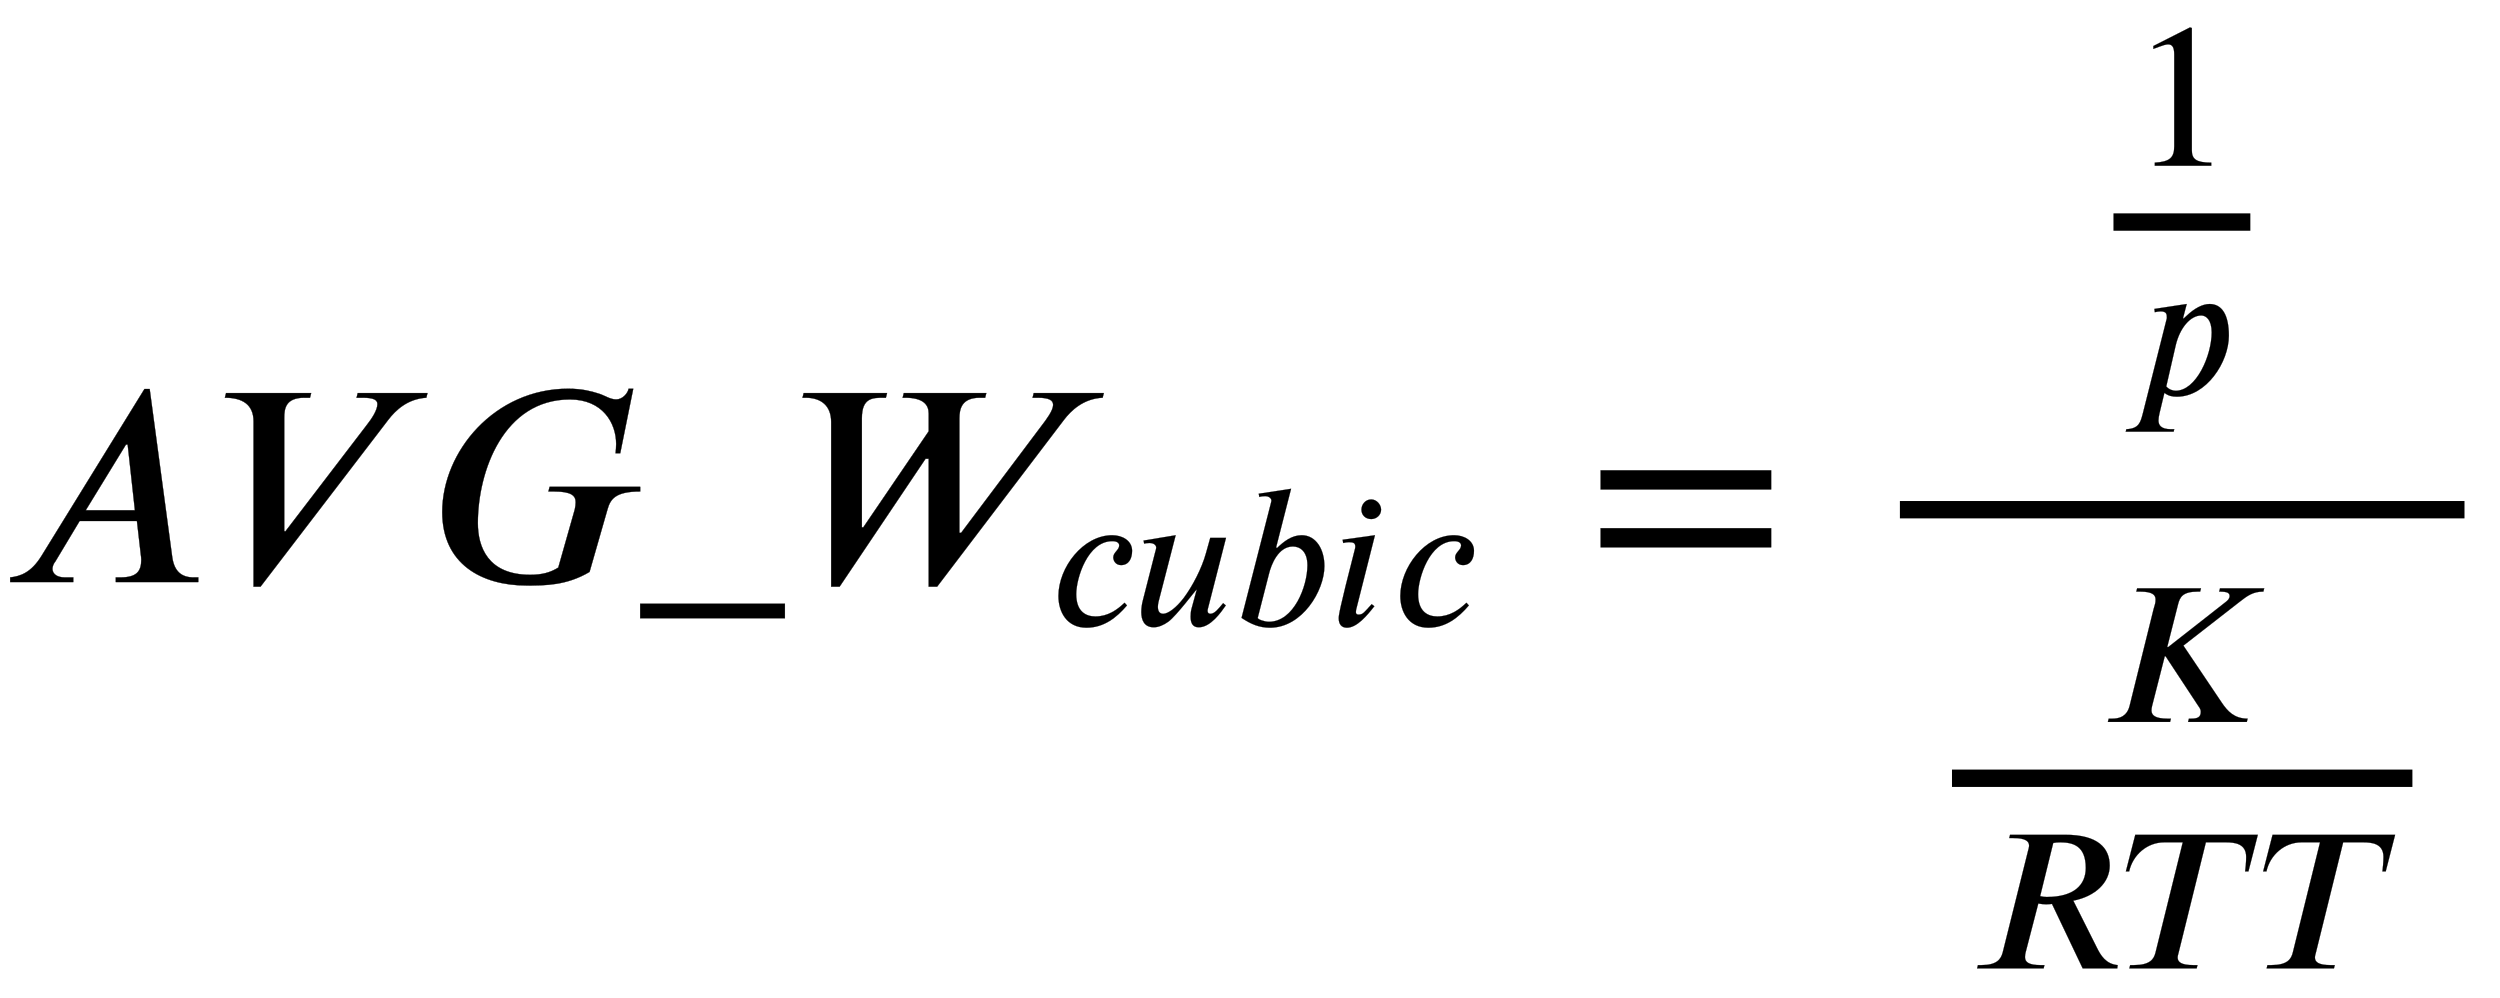 <svg height='8.009ex' role='img' viewBox='0 -2011.3 8638.5 3448.4' width='20.064ex' xmlns:xlink='http://www.w3.org/1999/xlink' xmlns='http://www.w3.org/2000/svg'>
              <defs>
                <path d='M685 0h-285v16h16c56 0 72 21 72 61c0 6 -1 14 -2 21l-13 113h-198l-84 -140c-7 -8 -10 -19 -10 -26c1 -18 17 -29 43 -29h29v-16h-218v16c35 4 72 16 108 74l356 577h18l78 -581c7 -49 32 -70 74 -70h16v-16zM466 248l-25 227h-6l-139 -227h170Z' id='E1-STIXWEBNORMALI-1D434-gensym019' stroke-width='1'/>
                <path d='M760 653l-4 -16c-65 -4 -106 -43 -132 -77l-441 -576h-24v571c0 58 -38 82 -99 82l4 16h294l-4 -16h-19c-65 0 -70 -37 -70 -70v-391l4 -1l280 366c19 24 38 53 38 74c0 15 -14 22 -52 22h-20l4 16h241Z' id='E1-STIXWEBNORMALI-1D449-gensym019' stroke-width='1'/>
                <path d='M734 329v-16c-85 0 -103 -26 -113 -62l-62 -216c-79 -47 -154 -47 -217 -47c-157 0 -292 75 -292 254c0 210 182 426 435 426c49 0 81 -9 103 -16c22 -6 41 -21 63 -21s40 21 43 37h16l-45 -223h-16c1 10 2 21 2 32c0 73 -47 154 -160 154c-229 0 -318 -248 -318 -427 c0 -82 34 -179 181 -179c41 0 70 8 97 25l57 201c2 8 3 18 3 25c0 22 -14 37 -75 37h-19l4 16h313Z' id='E1-STIXWEBNORMALI-1D43A-gensym019' stroke-width='1'/>
                <path d='M500 -125h-500v50h500v-50Z' id='E1-STIXWEBMAIN-5F-gensym019' stroke-width='1'/>
                <path d='M1101 653l-4 -16c-66 -3 -109 -44 -134 -77l-438 -576h-29v442h-11l-297 -442h-29v569c0 55 -33 84 -89 84h-10l4 16h288l-4 -16h-7c-39 0 -76 0 -76 -71v-377h5l226 332v61c0 31 -19 55 -82 55h-8l4 16h285l-4 -16h-18c-62 0 -71 -37 -71 -72v-395h6l278 370 c17 22 40 53 40 72c0 16 -13 25 -54 25h-17l4 16h242Z' id='E1-STIXWEBNORMALI-1D44A-gensym019' stroke-width='1'/>
                <path d='M363 111l12 -13c-51 -60 -113 -109 -198 -109c-97 0 -137 78 -137 155c0 140 121 297 263 297c50 0 97 -27 97 -76c0 -38 -16 -70 -54 -70c-26 0 -38 21 -38 38c0 24 29 36 29 58c0 12 -10 21 -34 21c-119 0 -176 -179 -176 -259c0 -87 49 -109 94 -109 c61 0 107 33 142 67Z' id='E1-STIXWEBNORMALI-1D450-gensym019' stroke-width='1'/>
                <path d='M444 428l-89 -348c-1 -4 -1 -6 -1 -9c0 -8 4 -14 14 -14c21 0 40 26 57 46l5 6l13 -11c-23 -33 -74 -107 -132 -107c-29 0 -40 19 -40 52c0 9 1 25 4 37l26 95h-1c-7 -5 -97 -126 -137 -156c-23 -17 -49 -28 -72 -28c-47 0 -61 36 -61 74c0 21 3 40 8 59l59 231 c4 15 6 21 6 25c0 12 -11 23 -33 23c-7 0 -19 -1 -26 -3l-3 15l157 26l-84 -326c-2 -9 -3 -16 -3 -24c0 -21 8 -34 26 -34c25 0 65 31 100 77c43 57 89 146 109 219l21 75h77Z' id='E1-STIXWEBNORMALI-1D462-gensym019' stroke-width='1'/>
                <path d='M214 382l4 -4c33 32 72 63 121 63c70 0 111 -69 111 -151c0 -121 -109 -301 -266 -301c-53 0 -94 18 -139 48l144 563c1 4 2 8 2 11c-1 13 -16 21 -29 21c-10 0 -22 -1 -30 -4l-3 16l158 24zM179 252l-55 -215c0 -7 32 -19 55 -19c122 0 188 174 188 276 c0 70 -38 92 -71 92c-72 0 -106 -89 -117 -134Z' id='E1-STIXWEBNORMALI-1D44F-gensym019' stroke-width='1'/>
                <path d='M257 566c0 -26 -22 -46 -48 -46c-29 0 -48 20 -48 46c0 25 19 50 48 50c26 0 48 -25 48 -50zM227 441l-92 -364c-1 -6 -1 -10 -1 -14c0 -7 6 -10 13 -10c22 0 28 12 64 51l13 -10c-35 -45 -85 -105 -134 -105c-28 0 -40 19 -40 46c0 12 0 31 79 338c1 2 2 9 2 12 c0 17 -8 22 -31 22c-9 0 -21 -2 -28 -4l-3 16Z' id='E1-STIXWEBNORMALI-1D456-gensym019' stroke-width='1'/>
                <path d='M637 320h-589v66h589v-66zM637 120h-589v66h589v-66Z' id='E1-STIXWEBMAIN-3D-gensym019' stroke-width='1'/>
                <path d='M394 0h-276v15c74 4 95 25 95 80v449c0 34 -9 49 -30 49c-10 0 -27 -5 -45 -12l-27 -10v14l179 91l9 -3v-597c0 -43 20 -61 95 -61v-15Z' id='E1-STIXWEBMAIN-31-gensym019' stroke-width='1'/>
                <path d='M253 370l14 13c39 37 78 58 113 58c61 0 94 -54 94 -155c0 -129 -110 -298 -254 -298c-24 0 -42 4 -61 19l-24 -100c-3 -13 -5 -24 -5 -35c0 -22 11 -43 61 -43h16l-3 -12h-234l3 12c62 3 69 33 81 79l117 464c0 19 -1 33 -31 33c-8 0 -20 -2 -28 -4l-2 16l158 24 l-18 -69zM214 238l-46 -200c14 -16 34 -21 46 -21c101 0 176 173 176 285c0 63 -28 83 -51 83c-53 0 -105 -61 -125 -147Z' id='E1-STIXWEBNORMALI-1D45D-gensym019' stroke-width='1'/>
                <path d='M802 653l-4 -16c-51 0 -78 -20 -120 -53l-271 -211l187 -278c29 -43 62 -79 127 -79l-4 -16h-287l4 16h11c28 0 47 5 47 33c0 16 -8 22 -16 35l-156 237h-4l-62 -243c-2 -8 -3 -15 -3 -22c0 -24 19 -40 78 -40h17l-4 -16h-304l4 16h18c60 0 77 35 84 62l117 472 c7 27 10 28 10 49c0 22 -16 38 -76 38h-18l4 16h312l-4 -16h-11c-75 0 -88 -27 -97 -62l-53 -209h5l282 221c10 8 18 16 18 29c-1 14 -9 21 -51 21l4 16h216Z' id='E1-STIXWEBNORMALI-1D43E-gensym019' stroke-width='1'/>
                <path d='M725 16l-2 -16h-169l-150 315c-10 -1 -21 -2 -29 -2c-14 0 -24 2 -38 4l-62 -239c-2 -8 -3 -15 -3 -23c0 -24 18 -39 76 -39h19l-4 -16h-325l4 16h16c76 0 96 28 105 62l124 497c2 8 5 17 5 25c0 21 -17 37 -77 37h-20l4 16h271c160 0 216 -66 216 -151 c0 -83 -71 -150 -178 -171l115 -229c19 -39 45 -81 102 -86zM410 613l-64 -260c13 -3 23 -4 32 -4c133 0 191 58 191 142c0 108 -62 125 -125 125c-14 0 -23 -1 -34 -3Z' id='E1-STIXWEBNORMALI-1D445-gensym019' stroke-width='1'/>
                <path d='M670 653l-46 -179h-16c2 17 5 44 5 71c0 66 -58 71 -99 71h-98l-133 -538c-2 -9 -5 -16 -5 -25c0 -21 16 -37 76 -37h21l-4 -16h-329l4 16h18c78 0 98 28 106 62l133 538h-91c-83 0 -153 -61 -171 -142h-16l46 179h599Z' id='E1-STIXWEBNORMALI-1D447-gensym019' stroke-width='1'/>
              </defs>
              <g fill='black' stroke='currentColor' stroke-width='0' transform='matrix(1 0 0 -1 0 0)'>
                <use xlink:href='#E1-STIXWEBNORMALI-1D434-gensym019' x='0' y='0'/>
                <use xlink:href='#E1-STIXWEBNORMALI-1D449-gensym019' x='717' y='0'/>
                <use xlink:href='#E1-STIXWEBNORMALI-1D43A-gensym019' x='1478' y='0'/>
                <use xlink:href='#E1-STIXWEBMAIN-5F-gensym019' x='2212' y='0'/>
                <g transform='translate(2713,0)'>
                  <use xlink:href='#E1-STIXWEBNORMALI-1D44A-gensym019' x='0' y='0'/>
                  <g transform='translate(916,-150)'>
                    <use xlink:href='#E1-STIXWEBNORMALI-1D450-gensym019' transform='scale(0.707)' x='0' y='0'/>
                    <use xlink:href='#E1-STIXWEBNORMALI-1D462-gensym019' transform='scale(0.707)' x='415' y='0'/>
                    <use xlink:href='#E1-STIXWEBNORMALI-1D44F-gensym019' transform='scale(0.707)' x='890' y='0'/>
                    <use xlink:href='#E1-STIXWEBNORMALI-1D456-gensym019' transform='scale(0.707)' x='1360' y='0'/>
                    <use xlink:href='#E1-STIXWEBNORMALI-1D450-gensym019' transform='scale(0.707)' x='1671' y='0'/>
                  </g>
                </g>
                <use xlink:href='#E1-STIXWEBMAIN-3D-gensym019' x='5483' y='0'/>
                <g transform='translate(6168,0)'>
                  <g transform='translate(397,0)'>
                    <rect height='60' width='1951' x='0' y='220'/>
                    <g transform='translate(618,994)'>
                      <g transform='translate(120,0)'>
                        <rect height='60' width='473' x='0' y='220'/>
                        <use xlink:href='#E1-STIXWEBMAIN-31-gensym019' transform='scale(0.707)' x='84' y='629'/>
                        <use xlink:href='#E1-STIXWEBNORMALI-1D45D-gensym019' transform='scale(0.707)' x='90' y='-488'/>
                      </g>
                    </g>
                    <g transform='translate(60,-928)'>
                      <g transform='translate(120,0)'>
                        <rect height='60' width='1591' x='0' y='220'/>
                        <use xlink:href='#E1-STIXWEBNORMALI-1D43E-gensym019' transform='scale(0.707)' x='724' y='629'/>
                        <g transform='translate(60,-407)'>
                          <use xlink:href='#E1-STIXWEBNORMALI-1D445-gensym019' transform='scale(0.707)' x='0' y='0'/>
                          <use xlink:href='#E1-STIXWEBNORMALI-1D447-gensym019' transform='scale(0.707)' x='740' y='0'/>
                          <use xlink:href='#E1-STIXWEBNORMALI-1D447-gensym019' transform='scale(0.707)' x='1411' y='0'/>
                        </g>
                      </g>
                    </g>
                  </g>
                </g>
              </g>
            </svg>